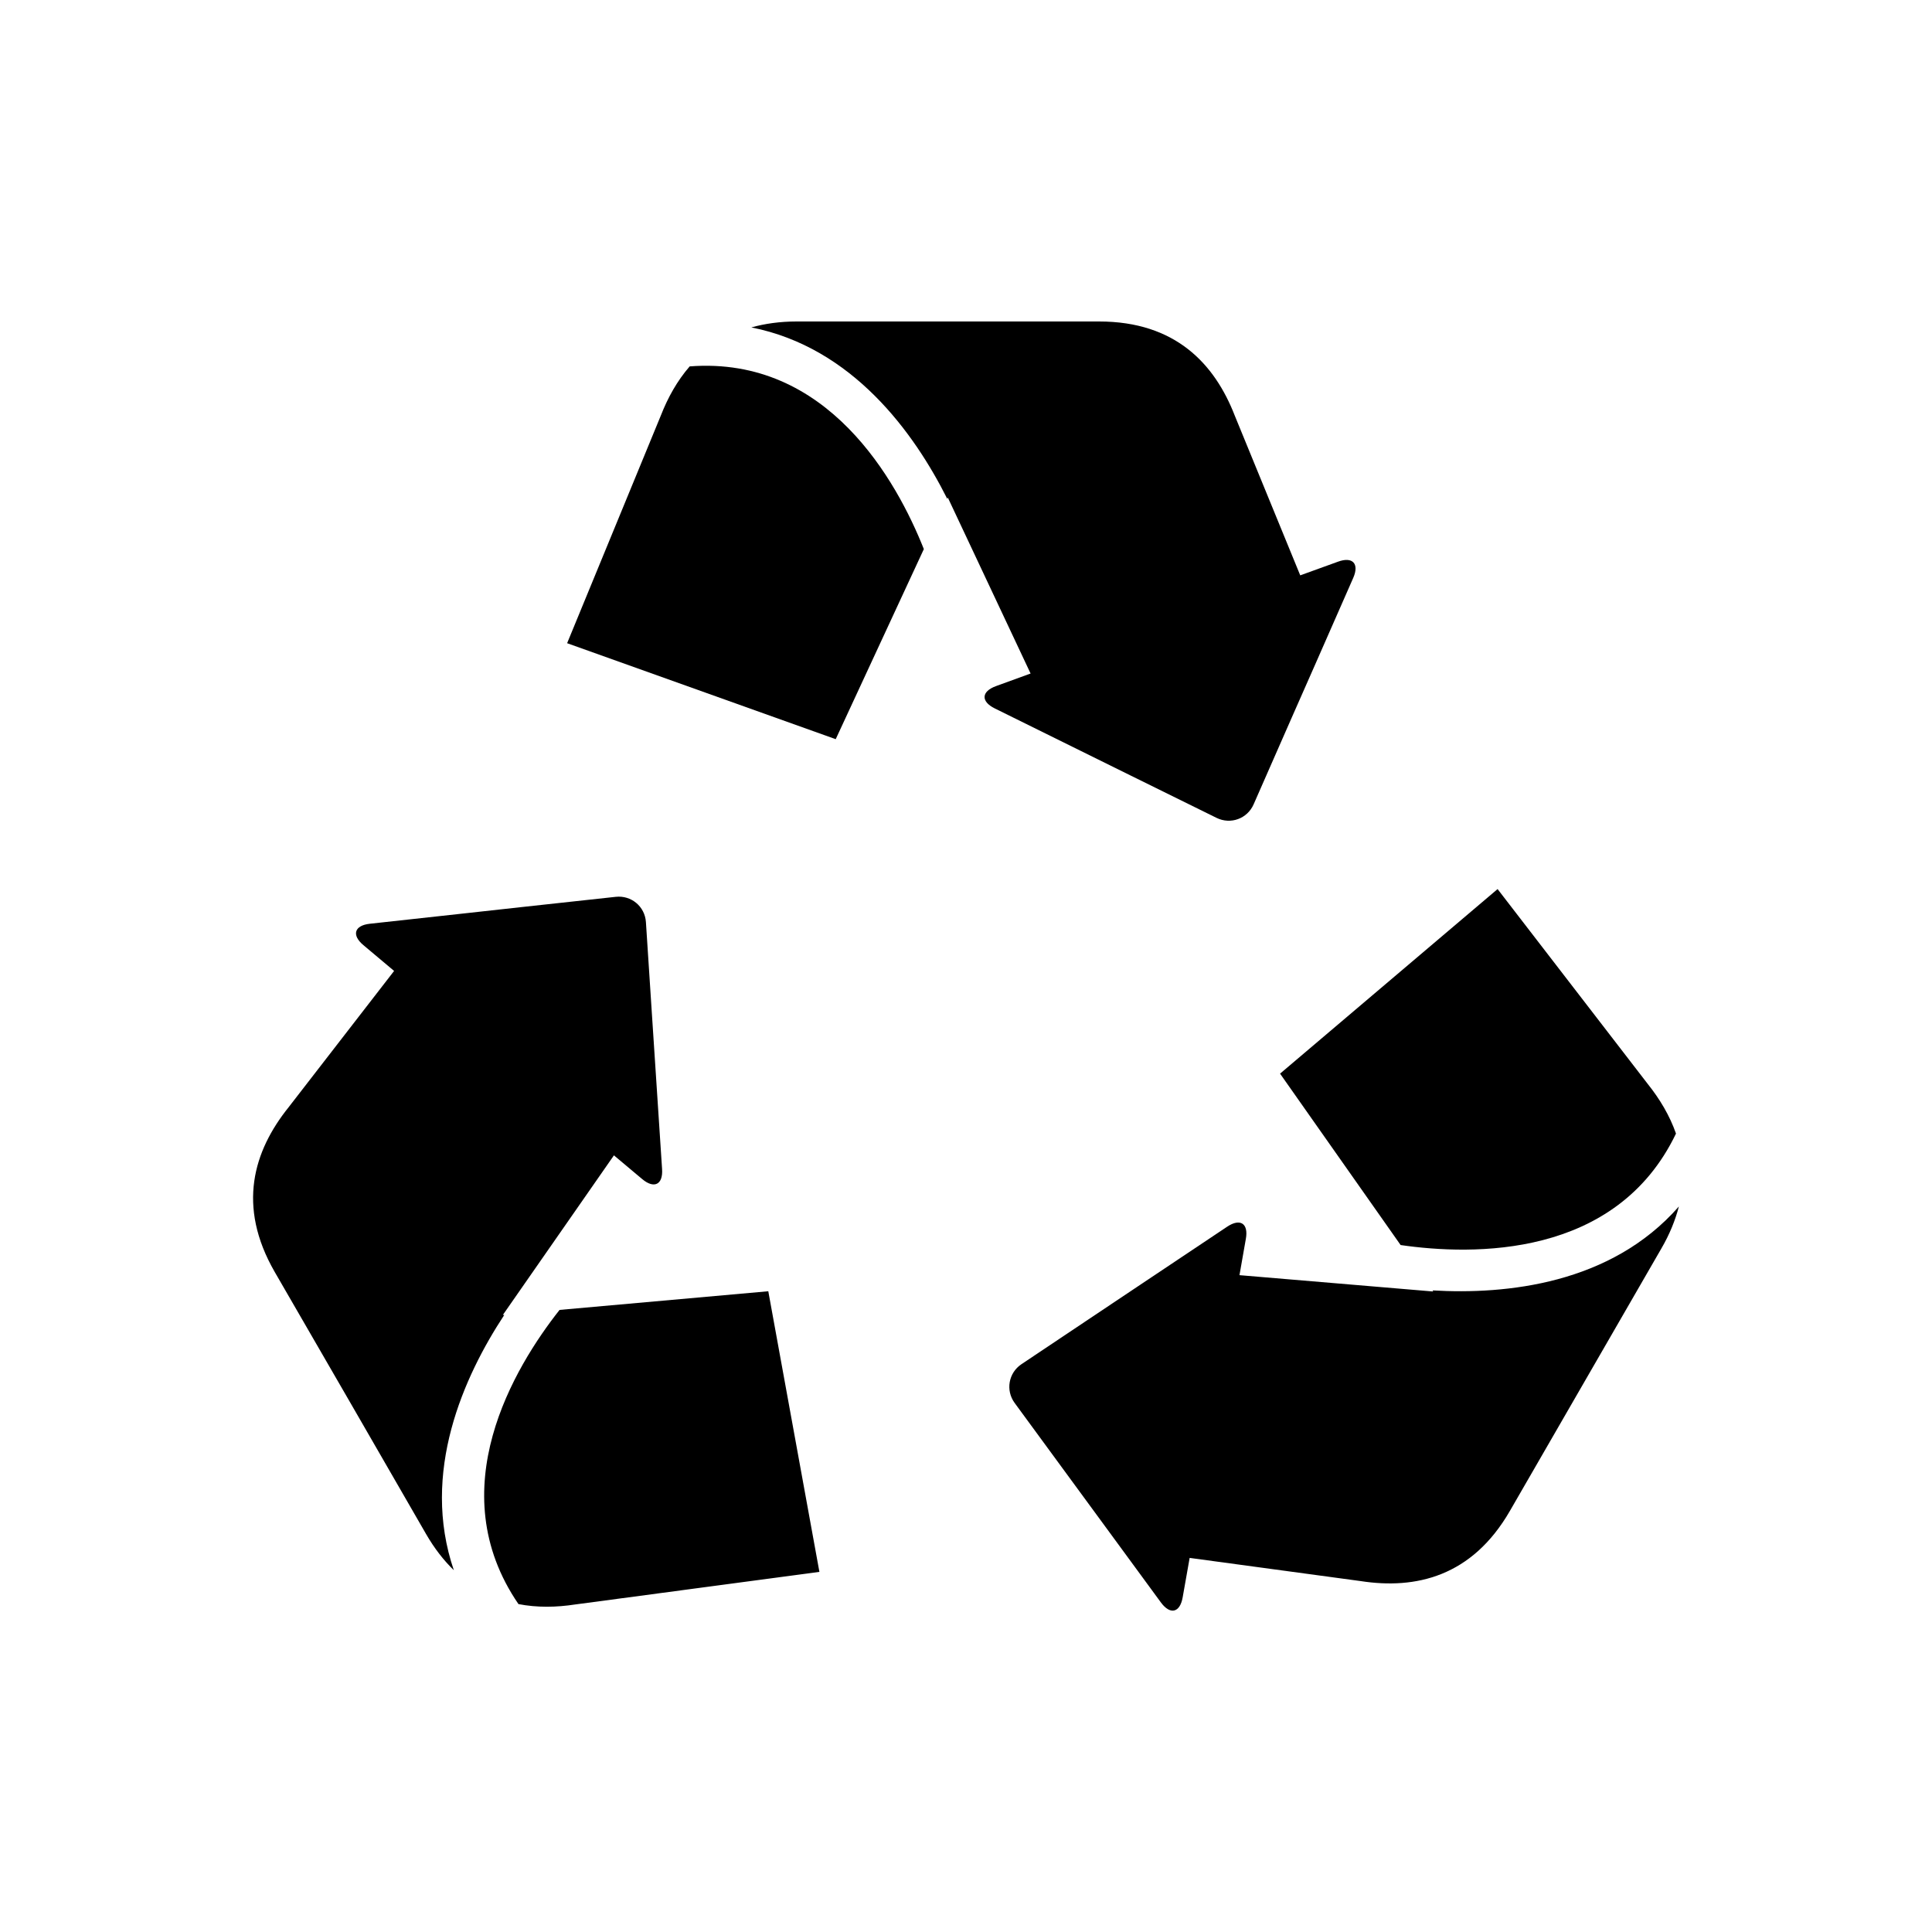 <?xml version="1.0" encoding="UTF-8"?>
<!-- Uploaded to: SVG Repo, www.svgrepo.com, Generator: SVG Repo Mixer Tools -->
<svg fill="#000000" width="800px" height="800px" version="1.1" viewBox="144 144 512 512" xmlns="http://www.w3.org/2000/svg">
 <g>
  <path d="m326.77 241.1c-3.293 3.797-5.773 8.23-7.648 13.039l-24.828 60.316 71.18 25.434 23.355-50.371c-7.113-17.906-25.422-51.25-62.059-48.418z"/>
  <path d="m443.77 349.59 22.633 11.156c3.719 1.832 8.141 0.223 9.812-3.566l10.156-23.113c1.672-3.789 4.414-10.004 6.086-13.793l10.156-23.105c1.672-3.789-0.16-5.742-4.039-4.312l-9.996 3.617-17.352-42.328c-5.332-13.723-15.719-24.949-35.934-24.949h-80.195c-4.473 0-8.445 0.586-11.98 1.57 26.844 5.309 43.145 27.941 51.922 45.434l0.141-0.344 21.938 46.633-9.168 3.336c-3.918 1.43-4.039 4.082-0.324 5.914l22.602 11.164c3.731 1.844 9.836 4.836 13.543 6.688z"/>
  <path d="m292.29 491.14c-11.961 15.156-31.668 47.672-10.891 77.961 4.938 0.957 10.035 0.875 15.105 0.09l64.648-8.625-13.547-74.371z"/>
  <path d="m277.64 492.47h-0.375l29.434-42.289 7.477 6.277c3.184 2.68 5.57 1.473 5.281-2.66l-1.652-25.191c-0.262-4.133-0.707-10.922-0.988-15.055l-1.641-25.191c-0.273-4.133-3.879-7.144-8-6.691l-25.09 2.731c-4.102 0.473-10.871 1.211-14.973 1.652l-25.09 2.75c-4.121 0.441-4.898 3.004-1.723 5.664l8.141 6.84-27.996 36.176c-9.211 11.496-13.742 26.078-3.637 43.609l20.07 34.711 20.035 34.734c2.238 3.871 4.707 7.012 7.356 9.582-8.84-25.895 2.617-51.316 13.371-67.648z"/>
  <path d="m515.18 473.95c19.074 2.769 57.102 3.598 72.973-29.543-1.652-4.746-4.281-9.141-7.477-13.141l-39.801-51.652-57.645 48.91z"/>
  <path d="m523.62 485.97 0.211 0.293-51.359-4.332 1.691-9.621c0.734-4.082-1.492-5.531-4.949-3.223l-20.98 14.016c-3.445 2.309-9.098 6.074-12.543 8.383l-20.988 14.035c-3.445 2.309-4.254 6.934-1.812 10.277l14.922 20.355c2.457 3.336 6.481 8.828 8.926 12.172l14.914 20.344c2.457 3.344 5.039 2.742 5.762-1.328l1.855-10.48 45.324 6.144c14.57 2.246 29.484-1.129 39.578-18.652l20.051-34.742 20.043-34.723c2.246-3.859 3.719-7.578 4.656-11.156-18.023 20.586-45.773 23.387-65.301 22.238z"/>
 </g>
</svg>